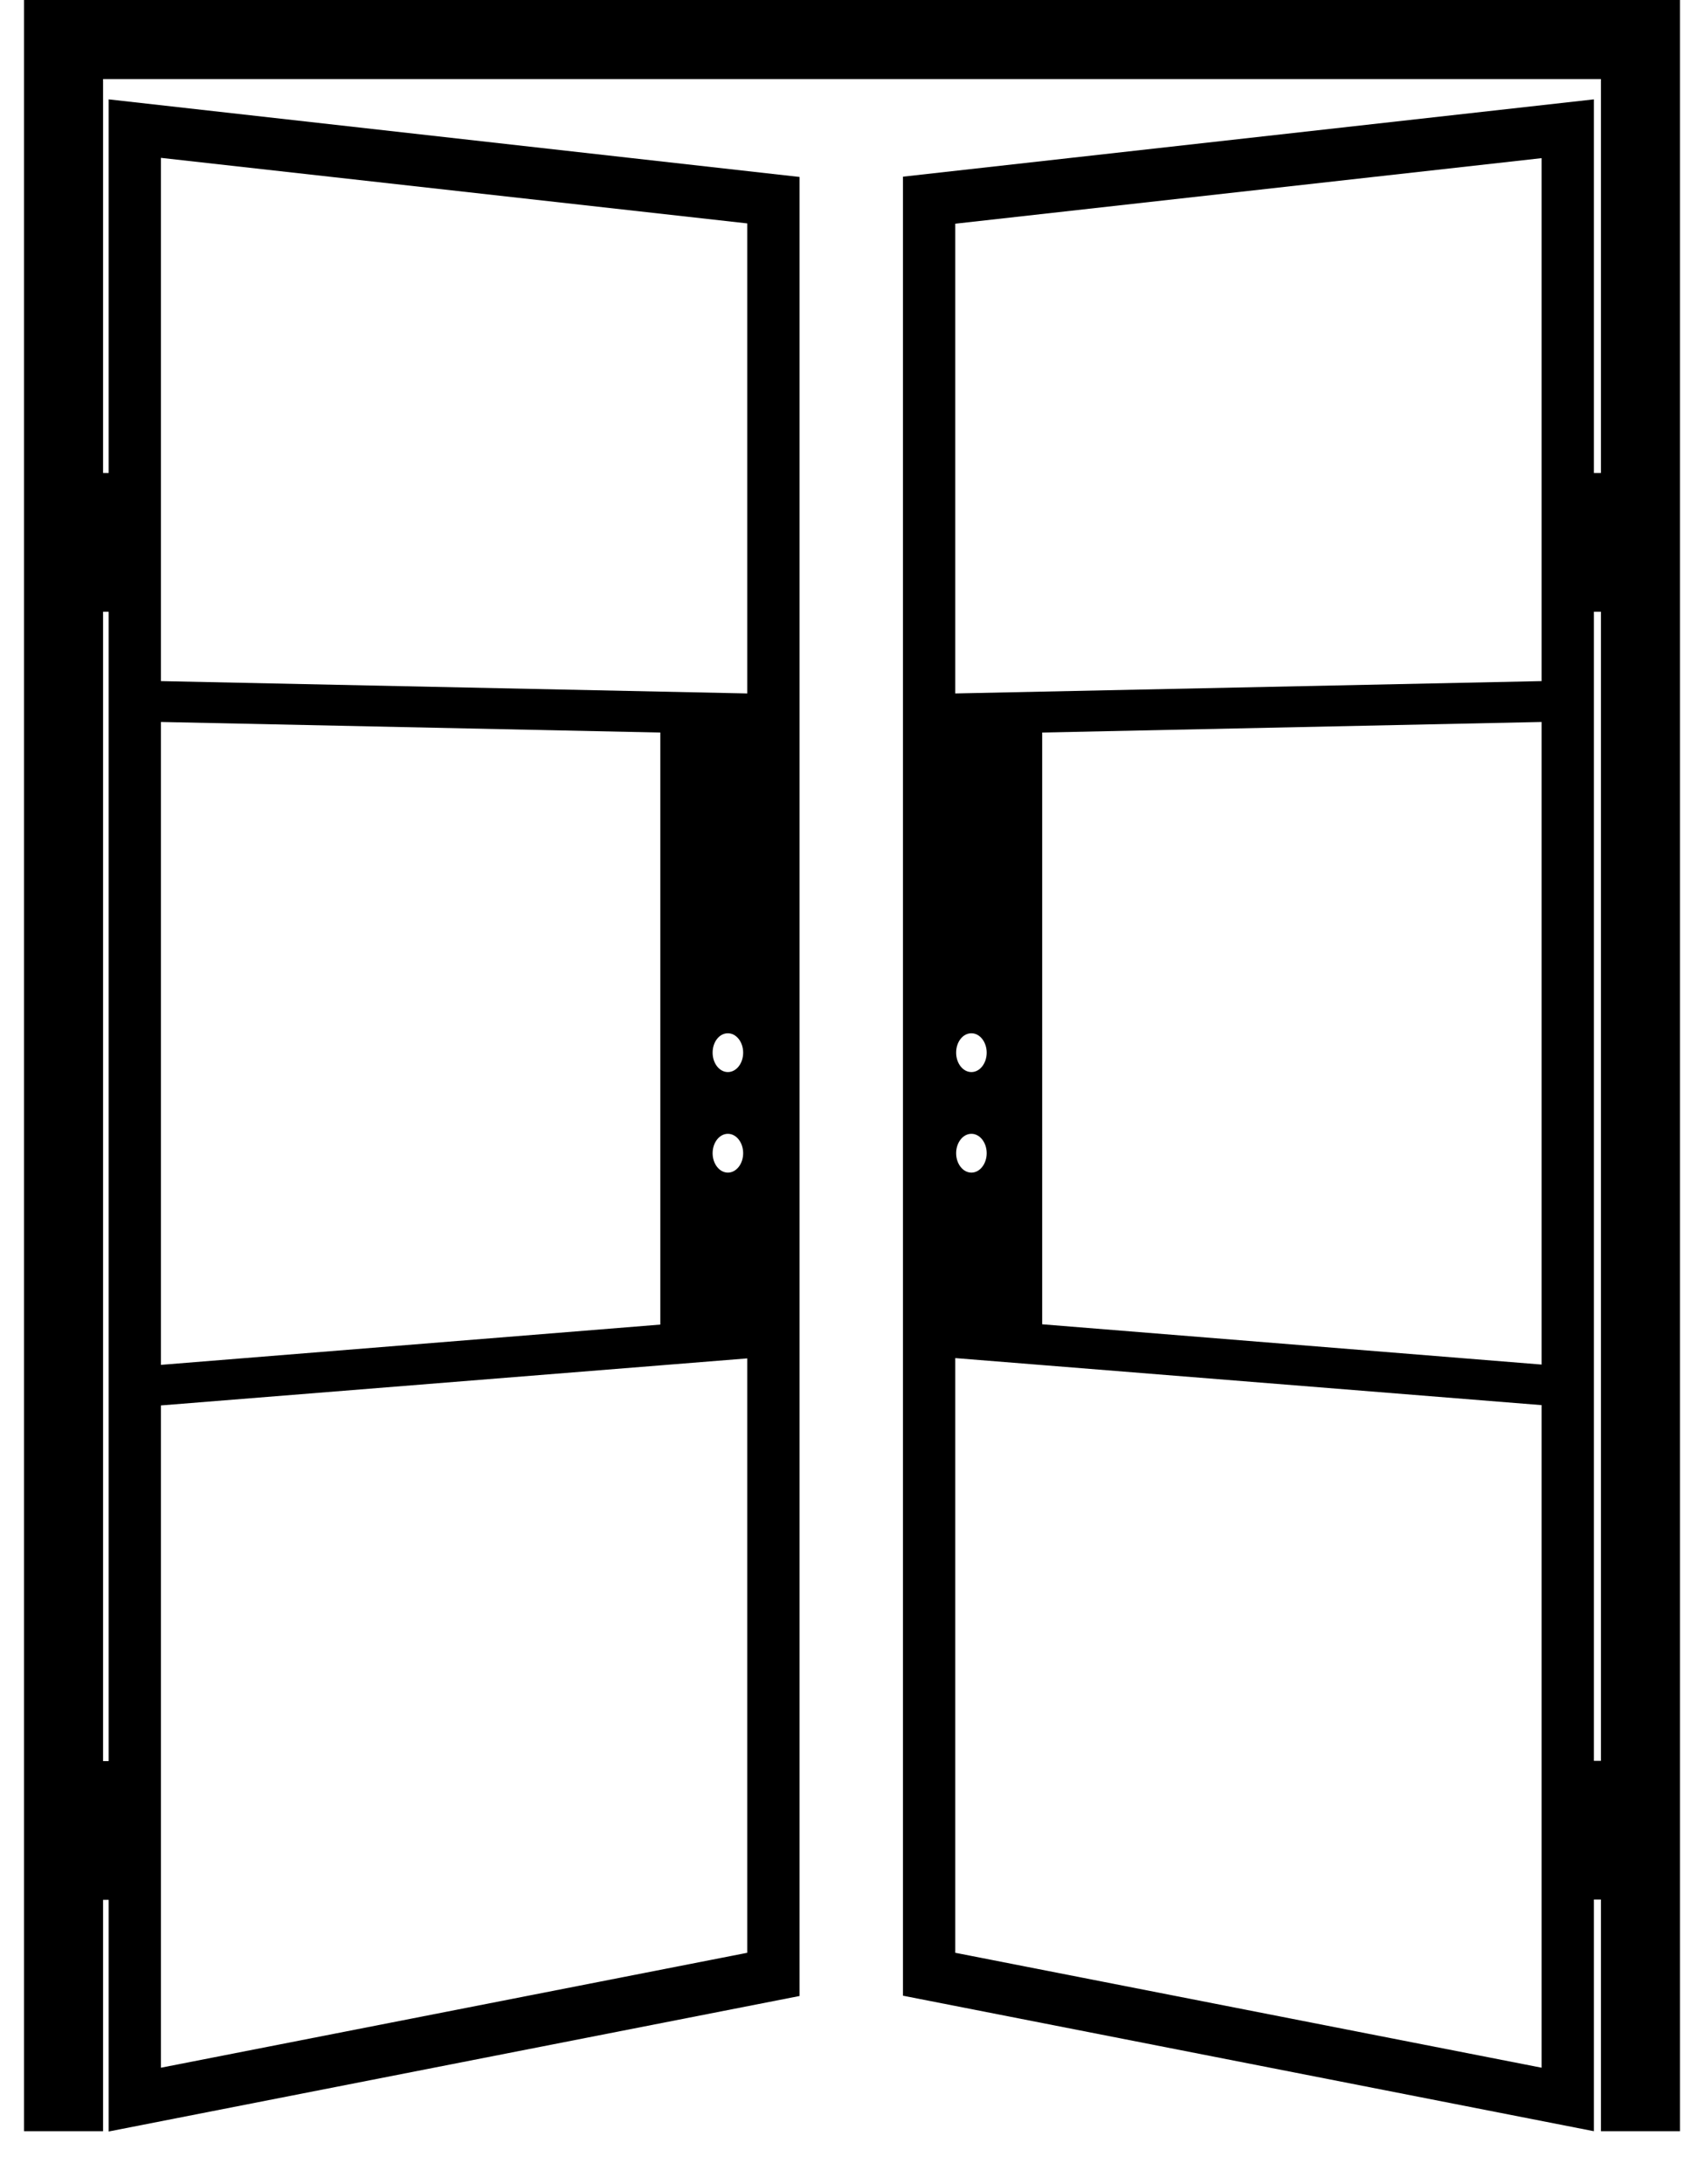 <svg class="icon icon-interior-doors" role="presentation" aria-hidden="true" width="57" height="73" xmlns="http://www.w3.org/2000/svg" viewBox="0 0 56.37 74.29"><defs/><path   d="M56.37 72.5h-2.69V2.69H2.69V72.5H0V0h56.37v72.5z"/><path   d="M53.44 59.91v-39.1h.71v-4.72h-.71V3.38L29.92 6.01v61.88l23.52 4.61v-7.88h.74V59.9h-.74Zm-1.78 10.43L31.7 66.43V46.2l19.96 1.6v22.53ZM32.25 38.57c.29 0 .52.3.52.66s-.23.66-.52.66-.52-.3-.52-.66.23-.66.52-.66Zm-.52-2.76c0-.37.23-.66.52-.66s.52.3.52.66-.23.66-.52.66-.52-.3-.52-.66Zm19.93 10.61-17-1.37V24.92l17-.36v21.86Zm0-23.25-19.96.42V7.61l19.96-2.23v17.8ZM2.88 3.38v12.71h-.71v4.72h.71v39.1h-.74v4.72h.74v7.88L26.4 67.9V6.02L2.88 3.38Zm1.78 21.18 17 .36v20.14l-17 1.37V24.56Zm19.96 41.87L4.66 70.34V47.81l19.96-1.6v20.23Zm-.66-27.86c.29 0 .52.3.52.66s-.23.66-.52.66-.52-.3-.52-.66.23-.66.52-.66Zm-.52-2.76c0-.37.23-.66.52-.66s.52.3.52.66-.23.66-.52.66-.52-.3-.52-.66Zm1.18-12.22-19.96-.42V5.37L24.62 7.6v15.99Z"/></svg>

